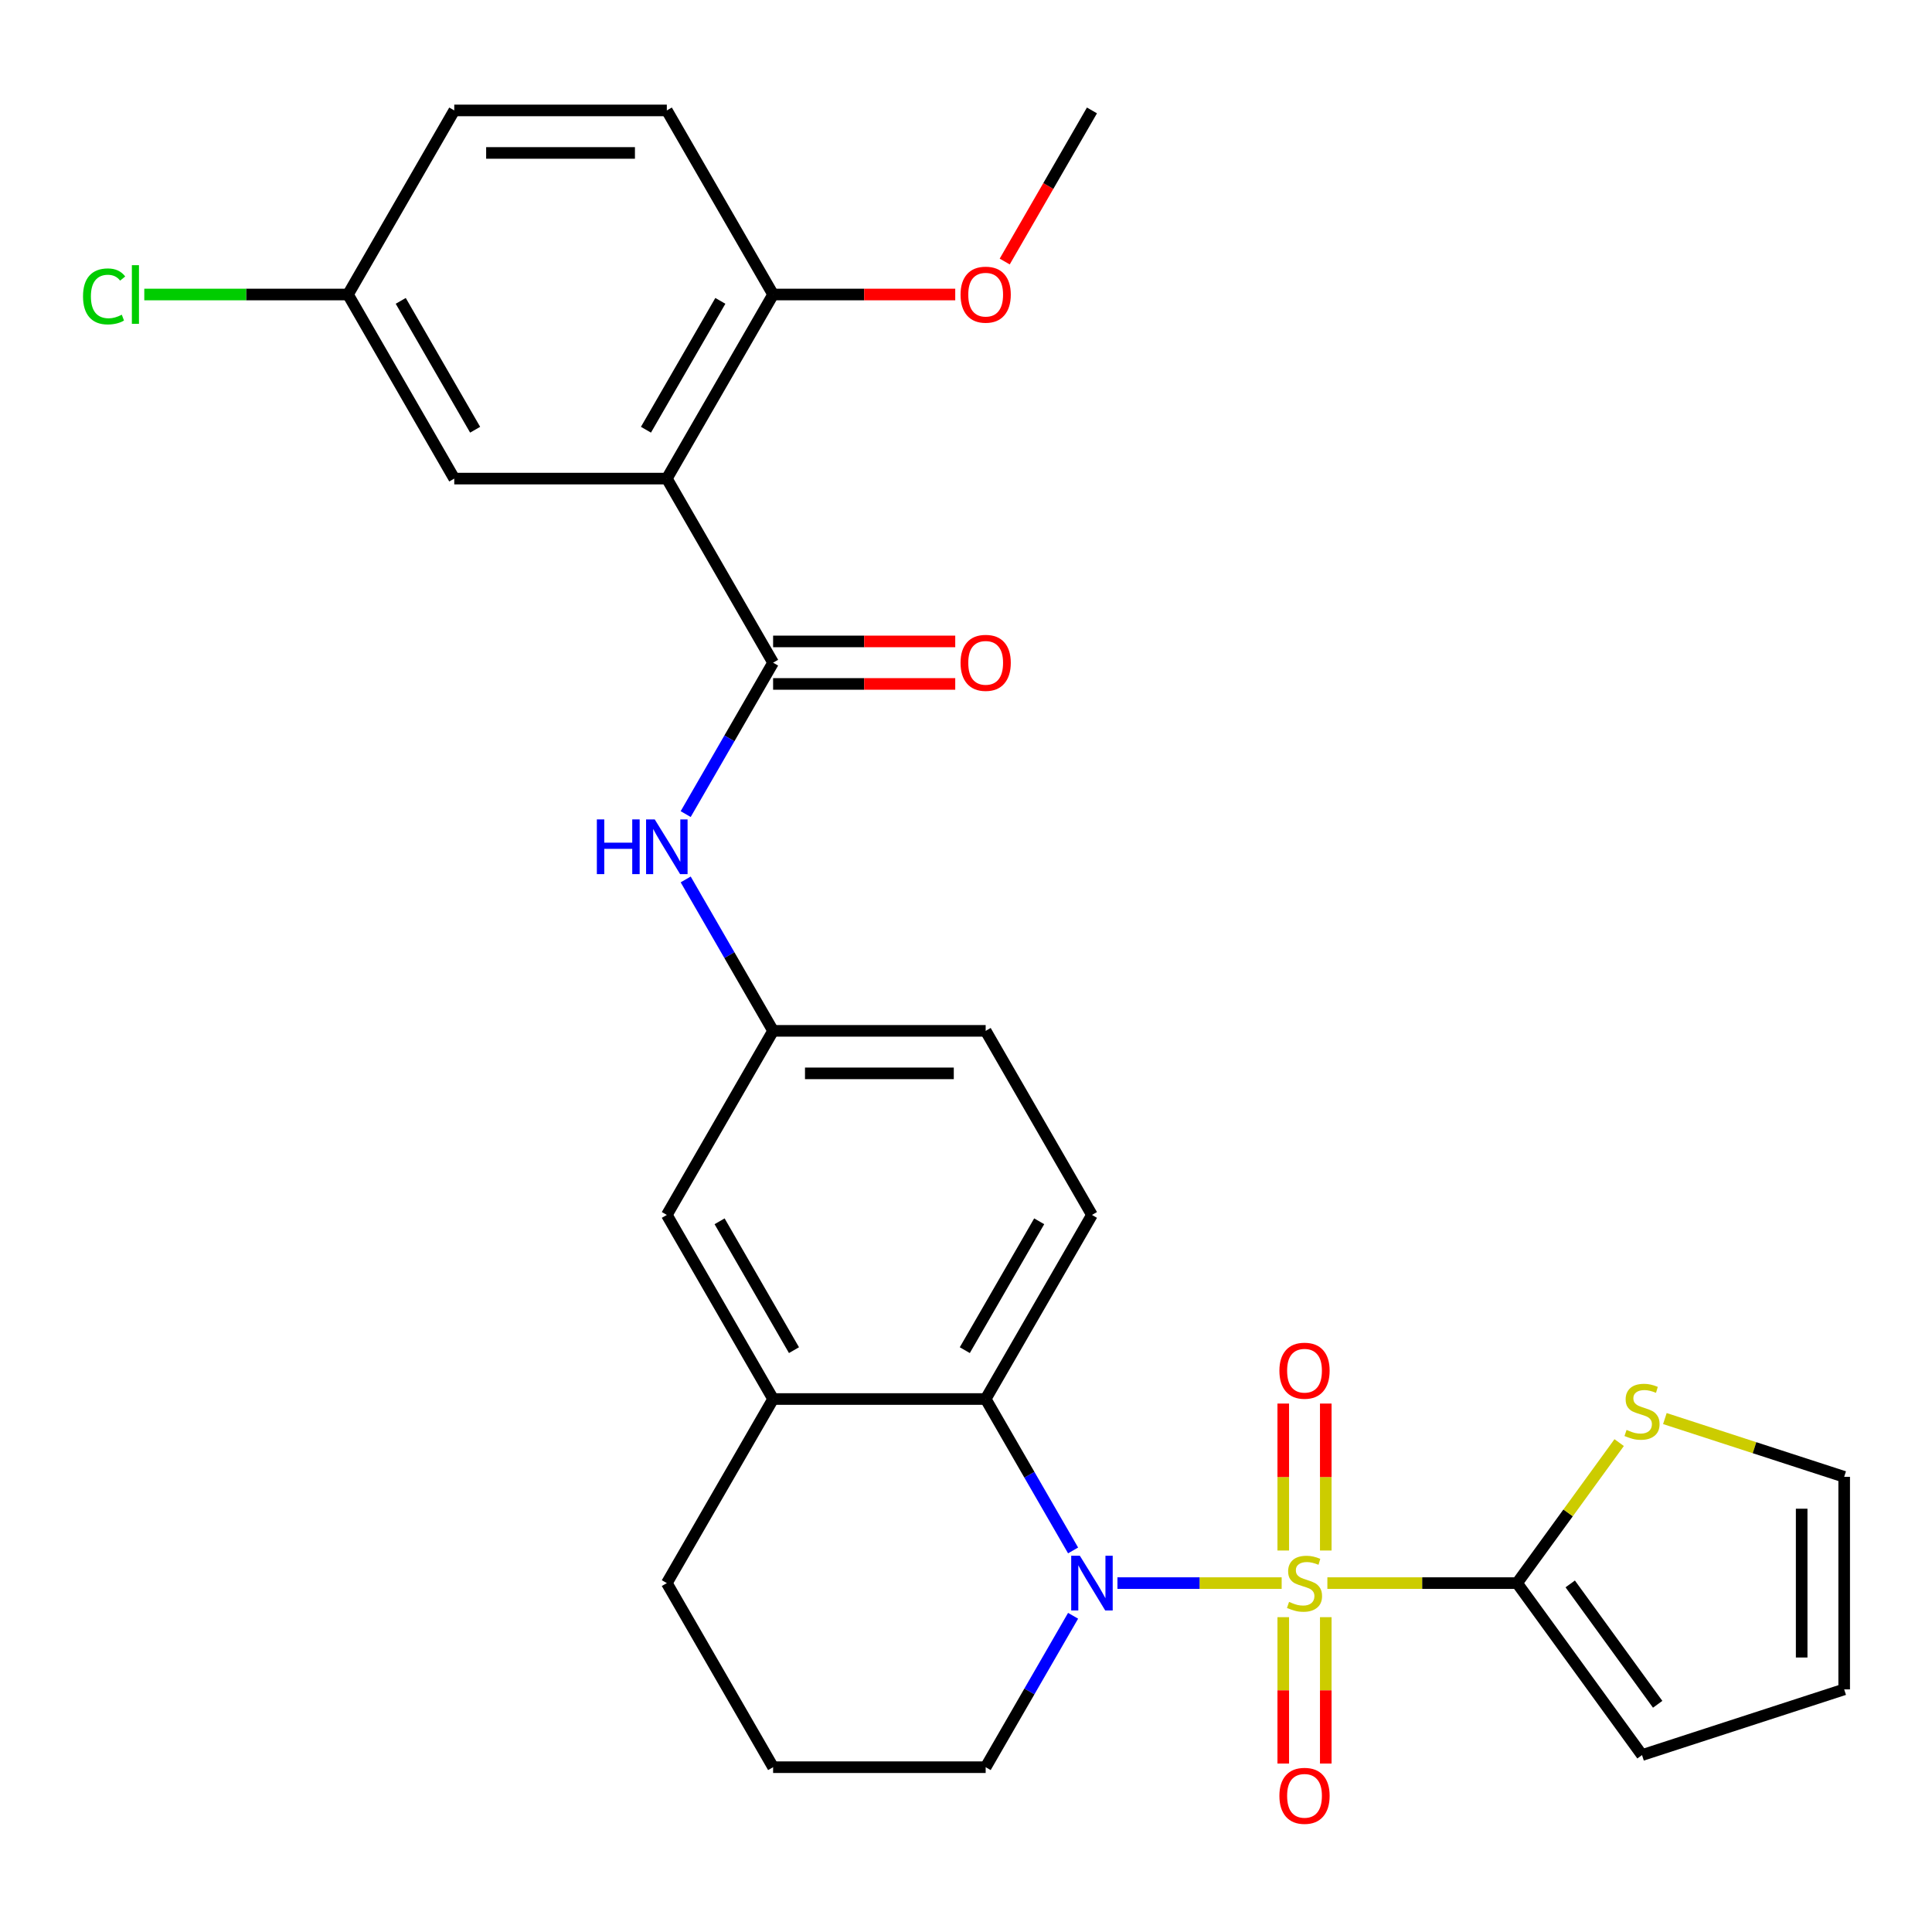 <?xml version='1.0' encoding='iso-8859-1'?>
<svg version='1.1' baseProfile='full'
              xmlns='http://www.w3.org/2000/svg'
                      xmlns:rdkit='http://www.rdkit.org/xml'
                      xmlns:xlink='http://www.w3.org/1999/xlink'
                  xml:space='preserve'
width='1000px' height='1000px' viewBox='0 0 1000 1000'>
<!-- END OF HEADER -->
<rect style='opacity:1.0;fill:#FFFFFF;stroke:none' width='1000' height='1000' x='0' y='0'> </rect>
<path class='bond-0' d='M 663.385,819.414 L 620.886,819.414' style='fill:none;fill-rule:evenodd;stroke:#CCCC00;stroke-width:6px;stroke-linecap:butt;stroke-linejoin:miter;stroke-opacity:1' />
<path class='bond-0' d='M 620.886,819.414 L 578.388,819.414' style='fill:none;fill-rule:evenodd;stroke:#0000FF;stroke-width:6px;stroke-linecap:butt;stroke-linejoin:miter;stroke-opacity:1' />
<path class='bond-1' d='M 687.046,819.414 L 736.142,819.414' style='fill:none;fill-rule:evenodd;stroke:#CCCC00;stroke-width:6px;stroke-linecap:butt;stroke-linejoin:miter;stroke-opacity:1' />
<path class='bond-1' d='M 736.142,819.414 L 785.238,819.414' style='fill:none;fill-rule:evenodd;stroke:#000000;stroke-width:6px;stroke-linecap:butt;stroke-linejoin:miter;stroke-opacity:1' />
<path class='bond-8' d='M 686.218,802.543 L 686.218,764.512' style='fill:none;fill-rule:evenodd;stroke:#CCCC00;stroke-width:6px;stroke-linecap:butt;stroke-linejoin:miter;stroke-opacity:1' />
<path class='bond-8' d='M 686.218,764.512 L 686.218,726.48' style='fill:none;fill-rule:evenodd;stroke:#FF0000;stroke-width:6px;stroke-linecap:butt;stroke-linejoin:miter;stroke-opacity:1' />
<path class='bond-8' d='M 664.213,802.543 L 664.213,764.512' style='fill:none;fill-rule:evenodd;stroke:#CCCC00;stroke-width:6px;stroke-linecap:butt;stroke-linejoin:miter;stroke-opacity:1' />
<path class='bond-8' d='M 664.213,764.512 L 664.213,726.48' style='fill:none;fill-rule:evenodd;stroke:#FF0000;stroke-width:6px;stroke-linecap:butt;stroke-linejoin:miter;stroke-opacity:1' />
<path class='bond-9' d='M 664.213,837.044 L 664.213,874.925' style='fill:none;fill-rule:evenodd;stroke:#CCCC00;stroke-width:6px;stroke-linecap:butt;stroke-linejoin:miter;stroke-opacity:1' />
<path class='bond-9' d='M 664.213,874.925 L 664.213,912.807' style='fill:none;fill-rule:evenodd;stroke:#FF0000;stroke-width:6px;stroke-linecap:butt;stroke-linejoin:miter;stroke-opacity:1' />
<path class='bond-9' d='M 686.218,837.044 L 686.218,874.925' style='fill:none;fill-rule:evenodd;stroke:#CCCC00;stroke-width:6px;stroke-linecap:butt;stroke-linejoin:miter;stroke-opacity:1' />
<path class='bond-9' d='M 686.218,874.925 L 686.218,912.807' style='fill:none;fill-rule:evenodd;stroke:#FF0000;stroke-width:6px;stroke-linecap:butt;stroke-linejoin:miter;stroke-opacity:1' />
<path class='bond-4' d='M 555.43,802.503 L 532.806,763.317' style='fill:none;fill-rule:evenodd;stroke:#0000FF;stroke-width:6px;stroke-linecap:butt;stroke-linejoin:miter;stroke-opacity:1' />
<path class='bond-4' d='M 532.806,763.317 L 510.182,724.131' style='fill:none;fill-rule:evenodd;stroke:#000000;stroke-width:6px;stroke-linecap:butt;stroke-linejoin:miter;stroke-opacity:1' />
<path class='bond-20' d='M 555.43,836.324 L 532.806,875.51' style='fill:none;fill-rule:evenodd;stroke:#0000FF;stroke-width:6px;stroke-linecap:butt;stroke-linejoin:miter;stroke-opacity:1' />
<path class='bond-20' d='M 532.806,875.51 L 510.182,914.696' style='fill:none;fill-rule:evenodd;stroke:#000000;stroke-width:6px;stroke-linecap:butt;stroke-linejoin:miter;stroke-opacity:1' />
<path class='bond-7' d='M 785.238,819.414 L 811.658,783.05' style='fill:none;fill-rule:evenodd;stroke:#000000;stroke-width:6px;stroke-linecap:butt;stroke-linejoin:miter;stroke-opacity:1' />
<path class='bond-7' d='M 811.658,783.05 L 838.077,746.687' style='fill:none;fill-rule:evenodd;stroke:#CCCC00;stroke-width:6px;stroke-linecap:butt;stroke-linejoin:miter;stroke-opacity:1' />
<path class='bond-13' d='M 785.238,819.414 L 849.908,908.424' style='fill:none;fill-rule:evenodd;stroke:#000000;stroke-width:6px;stroke-linecap:butt;stroke-linejoin:miter;stroke-opacity:1' />
<path class='bond-13' d='M 812.741,819.831 L 858.009,882.138' style='fill:none;fill-rule:evenodd;stroke:#000000;stroke-width:6px;stroke-linecap:butt;stroke-linejoin:miter;stroke-opacity:1' />
<path class='bond-2' d='M 345.148,247.72 L 400.159,343.002' style='fill:none;fill-rule:evenodd;stroke:#000000;stroke-width:6px;stroke-linecap:butt;stroke-linejoin:miter;stroke-opacity:1' />
<path class='bond-11' d='M 345.148,247.72 L 400.159,152.437' style='fill:none;fill-rule:evenodd;stroke:#000000;stroke-width:6px;stroke-linecap:butt;stroke-linejoin:miter;stroke-opacity:1' />
<path class='bond-11' d='M 334.343,222.425 L 372.851,155.728' style='fill:none;fill-rule:evenodd;stroke:#000000;stroke-width:6px;stroke-linecap:butt;stroke-linejoin:miter;stroke-opacity:1' />
<path class='bond-12' d='M 345.148,247.72 L 235.125,247.72' style='fill:none;fill-rule:evenodd;stroke:#000000;stroke-width:6px;stroke-linecap:butt;stroke-linejoin:miter;stroke-opacity:1' />
<path class='bond-3' d='M 400.159,343.002 L 377.535,382.188' style='fill:none;fill-rule:evenodd;stroke:#000000;stroke-width:6px;stroke-linecap:butt;stroke-linejoin:miter;stroke-opacity:1' />
<path class='bond-3' d='M 377.535,382.188 L 354.911,421.374' style='fill:none;fill-rule:evenodd;stroke:#0000FF;stroke-width:6px;stroke-linecap:butt;stroke-linejoin:miter;stroke-opacity:1' />
<path class='bond-16' d='M 400.159,354.004 L 447.295,354.004' style='fill:none;fill-rule:evenodd;stroke:#000000;stroke-width:6px;stroke-linecap:butt;stroke-linejoin:miter;stroke-opacity:1' />
<path class='bond-16' d='M 447.295,354.004 L 494.431,354.004' style='fill:none;fill-rule:evenodd;stroke:#FF0000;stroke-width:6px;stroke-linecap:butt;stroke-linejoin:miter;stroke-opacity:1' />
<path class='bond-16' d='M 400.159,332 L 447.295,332' style='fill:none;fill-rule:evenodd;stroke:#000000;stroke-width:6px;stroke-linecap:butt;stroke-linejoin:miter;stroke-opacity:1' />
<path class='bond-16' d='M 447.295,332 L 494.431,332' style='fill:none;fill-rule:evenodd;stroke:#FF0000;stroke-width:6px;stroke-linecap:butt;stroke-linejoin:miter;stroke-opacity:1' />
<path class='bond-6' d='M 510.182,724.131 L 400.159,724.131' style='fill:none;fill-rule:evenodd;stroke:#000000;stroke-width:6px;stroke-linecap:butt;stroke-linejoin:miter;stroke-opacity:1' />
<path class='bond-10' d='M 510.182,724.131 L 565.193,628.849' style='fill:none;fill-rule:evenodd;stroke:#000000;stroke-width:6px;stroke-linecap:butt;stroke-linejoin:miter;stroke-opacity:1' />
<path class='bond-10' d='M 499.377,698.837 L 537.885,632.139' style='fill:none;fill-rule:evenodd;stroke:#000000;stroke-width:6px;stroke-linecap:butt;stroke-linejoin:miter;stroke-opacity:1' />
<path class='bond-5' d='M 354.911,455.195 L 377.535,494.381' style='fill:none;fill-rule:evenodd;stroke:#0000FF;stroke-width:6px;stroke-linecap:butt;stroke-linejoin:miter;stroke-opacity:1' />
<path class='bond-5' d='M 377.535,494.381 L 400.159,533.567' style='fill:none;fill-rule:evenodd;stroke:#000000;stroke-width:6px;stroke-linecap:butt;stroke-linejoin:miter;stroke-opacity:1' />
<path class='bond-15' d='M 400.159,724.131 L 345.148,628.849' style='fill:none;fill-rule:evenodd;stroke:#000000;stroke-width:6px;stroke-linecap:butt;stroke-linejoin:miter;stroke-opacity:1' />
<path class='bond-15' d='M 410.964,698.837 L 372.456,632.139' style='fill:none;fill-rule:evenodd;stroke:#000000;stroke-width:6px;stroke-linecap:butt;stroke-linejoin:miter;stroke-opacity:1' />
<path class='bond-30' d='M 400.159,724.131 L 345.148,819.414' style='fill:none;fill-rule:evenodd;stroke:#000000;stroke-width:6px;stroke-linecap:butt;stroke-linejoin:miter;stroke-opacity:1' />
<path class='bond-17' d='M 861.738,734.248 L 908.142,749.325' style='fill:none;fill-rule:evenodd;stroke:#CCCC00;stroke-width:6px;stroke-linecap:butt;stroke-linejoin:miter;stroke-opacity:1' />
<path class='bond-17' d='M 908.142,749.325 L 954.545,764.402' style='fill:none;fill-rule:evenodd;stroke:#000000;stroke-width:6px;stroke-linecap:butt;stroke-linejoin:miter;stroke-opacity:1' />
<path class='bond-22' d='M 565.193,628.849 L 510.182,533.567' style='fill:none;fill-rule:evenodd;stroke:#000000;stroke-width:6px;stroke-linecap:butt;stroke-linejoin:miter;stroke-opacity:1' />
<path class='bond-19' d='M 400.159,152.437 L 345.148,57.155' style='fill:none;fill-rule:evenodd;stroke:#000000;stroke-width:6px;stroke-linecap:butt;stroke-linejoin:miter;stroke-opacity:1' />
<path class='bond-25' d='M 400.159,152.437 L 447.295,152.437' style='fill:none;fill-rule:evenodd;stroke:#000000;stroke-width:6px;stroke-linecap:butt;stroke-linejoin:miter;stroke-opacity:1' />
<path class='bond-25' d='M 447.295,152.437 L 494.431,152.437' style='fill:none;fill-rule:evenodd;stroke:#FF0000;stroke-width:6px;stroke-linecap:butt;stroke-linejoin:miter;stroke-opacity:1' />
<path class='bond-21' d='M 235.125,247.72 L 180.114,152.437' style='fill:none;fill-rule:evenodd;stroke:#000000;stroke-width:6px;stroke-linecap:butt;stroke-linejoin:miter;stroke-opacity:1' />
<path class='bond-21' d='M 245.93,222.425 L 207.422,155.728' style='fill:none;fill-rule:evenodd;stroke:#000000;stroke-width:6px;stroke-linecap:butt;stroke-linejoin:miter;stroke-opacity:1' />
<path class='bond-18' d='M 849.908,908.424 L 954.545,874.425' style='fill:none;fill-rule:evenodd;stroke:#000000;stroke-width:6px;stroke-linecap:butt;stroke-linejoin:miter;stroke-opacity:1' />
<path class='bond-14' d='M 400.159,533.567 L 510.182,533.567' style='fill:none;fill-rule:evenodd;stroke:#000000;stroke-width:6px;stroke-linecap:butt;stroke-linejoin:miter;stroke-opacity:1' />
<path class='bond-14' d='M 416.663,555.571 L 493.678,555.571' style='fill:none;fill-rule:evenodd;stroke:#000000;stroke-width:6px;stroke-linecap:butt;stroke-linejoin:miter;stroke-opacity:1' />
<path class='bond-31' d='M 400.159,533.567 L 345.148,628.849' style='fill:none;fill-rule:evenodd;stroke:#000000;stroke-width:6px;stroke-linecap:butt;stroke-linejoin:miter;stroke-opacity:1' />
<path class='bond-29' d='M 954.545,764.402 L 954.545,874.425' style='fill:none;fill-rule:evenodd;stroke:#000000;stroke-width:6px;stroke-linecap:butt;stroke-linejoin:miter;stroke-opacity:1' />
<path class='bond-29' d='M 932.541,780.906 L 932.541,857.922' style='fill:none;fill-rule:evenodd;stroke:#000000;stroke-width:6px;stroke-linecap:butt;stroke-linejoin:miter;stroke-opacity:1' />
<path class='bond-32' d='M 345.148,57.155 L 235.125,57.155' style='fill:none;fill-rule:evenodd;stroke:#000000;stroke-width:6px;stroke-linecap:butt;stroke-linejoin:miter;stroke-opacity:1' />
<path class='bond-32' d='M 328.644,79.16 L 251.629,79.16' style='fill:none;fill-rule:evenodd;stroke:#000000;stroke-width:6px;stroke-linecap:butt;stroke-linejoin:miter;stroke-opacity:1' />
<path class='bond-27' d='M 510.182,914.696 L 400.159,914.696' style='fill:none;fill-rule:evenodd;stroke:#000000;stroke-width:6px;stroke-linecap:butt;stroke-linejoin:miter;stroke-opacity:1' />
<path class='bond-23' d='M 180.114,152.437 L 235.125,57.155' style='fill:none;fill-rule:evenodd;stroke:#000000;stroke-width:6px;stroke-linecap:butt;stroke-linejoin:miter;stroke-opacity:1' />
<path class='bond-24' d='M 180.114,152.437 L 127.398,152.437' style='fill:none;fill-rule:evenodd;stroke:#000000;stroke-width:6px;stroke-linecap:butt;stroke-linejoin:miter;stroke-opacity:1' />
<path class='bond-24' d='M 127.398,152.437 L 74.682,152.437' style='fill:none;fill-rule:evenodd;stroke:#00CC00;stroke-width:6px;stroke-linecap:butt;stroke-linejoin:miter;stroke-opacity:1' />
<path class='bond-28' d='M 520.037,135.367 L 542.615,96.261' style='fill:none;fill-rule:evenodd;stroke:#FF0000;stroke-width:6px;stroke-linecap:butt;stroke-linejoin:miter;stroke-opacity:1' />
<path class='bond-28' d='M 542.615,96.261 L 565.193,57.155' style='fill:none;fill-rule:evenodd;stroke:#000000;stroke-width:6px;stroke-linecap:butt;stroke-linejoin:miter;stroke-opacity:1' />
<path class='bond-26' d='M 345.148,819.414 L 400.159,914.696' style='fill:none;fill-rule:evenodd;stroke:#000000;stroke-width:6px;stroke-linecap:butt;stroke-linejoin:miter;stroke-opacity:1' />
<path  class='atom-0' d='M 667.216 829.134
Q 667.536 829.254, 668.856 829.814
Q 670.176 830.374, 671.616 830.734
Q 673.096 831.054, 674.536 831.054
Q 677.216 831.054, 678.776 829.774
Q 680.336 828.454, 680.336 826.174
Q 680.336 824.614, 679.536 823.654
Q 678.776 822.694, 677.576 822.174
Q 676.376 821.654, 674.376 821.054
Q 671.856 820.294, 670.336 819.574
Q 668.856 818.854, 667.776 817.334
Q 666.736 815.814, 666.736 813.254
Q 666.736 809.694, 669.136 807.494
Q 671.576 805.294, 676.376 805.294
Q 679.656 805.294, 683.376 806.854
L 682.456 809.934
Q 679.056 808.534, 676.496 808.534
Q 673.736 808.534, 672.216 809.694
Q 670.696 810.814, 670.736 812.774
Q 670.736 814.294, 671.496 815.214
Q 672.296 816.134, 673.416 816.654
Q 674.576 817.174, 676.496 817.774
Q 679.056 818.574, 680.576 819.374
Q 682.096 820.174, 683.176 821.814
Q 684.296 823.414, 684.296 826.174
Q 684.296 830.094, 681.656 832.214
Q 679.056 834.294, 674.696 834.294
Q 672.176 834.294, 670.256 833.734
Q 668.376 833.214, 666.136 832.294
L 667.216 829.134
' fill='#CCCC00'/>
<path  class='atom-1' d='M 558.933 805.254
L 568.213 820.254
Q 569.133 821.734, 570.613 824.414
Q 572.093 827.094, 572.173 827.254
L 572.173 805.254
L 575.933 805.254
L 575.933 833.574
L 572.053 833.574
L 562.093 817.174
Q 560.933 815.254, 559.693 813.054
Q 558.493 810.854, 558.133 810.174
L 558.133 833.574
L 554.453 833.574
L 554.453 805.254
L 558.933 805.254
' fill='#0000FF'/>
<path  class='atom-6' d='M 308.928 424.124
L 312.768 424.124
L 312.768 436.164
L 327.248 436.164
L 327.248 424.124
L 331.088 424.124
L 331.088 452.444
L 327.248 452.444
L 327.248 439.364
L 312.768 439.364
L 312.768 452.444
L 308.928 452.444
L 308.928 424.124
' fill='#0000FF'/>
<path  class='atom-6' d='M 338.888 424.124
L 348.168 439.124
Q 349.088 440.604, 350.568 443.284
Q 352.048 445.964, 352.128 446.124
L 352.128 424.124
L 355.888 424.124
L 355.888 452.444
L 352.008 452.444
L 342.048 436.044
Q 340.888 434.124, 339.648 431.924
Q 338.448 429.724, 338.088 429.044
L 338.088 452.444
L 334.408 452.444
L 334.408 424.124
L 338.888 424.124
' fill='#0000FF'/>
<path  class='atom-8' d='M 841.908 740.124
Q 842.228 740.244, 843.548 740.804
Q 844.868 741.364, 846.308 741.724
Q 847.788 742.044, 849.228 742.044
Q 851.908 742.044, 853.468 740.764
Q 855.028 739.444, 855.028 737.164
Q 855.028 735.604, 854.228 734.644
Q 853.468 733.684, 852.268 733.164
Q 851.068 732.644, 849.068 732.044
Q 846.548 731.284, 845.028 730.564
Q 843.548 729.844, 842.468 728.324
Q 841.428 726.804, 841.428 724.244
Q 841.428 720.684, 843.828 718.484
Q 846.268 716.284, 851.068 716.284
Q 854.348 716.284, 858.068 717.844
L 857.148 720.924
Q 853.748 719.524, 851.188 719.524
Q 848.428 719.524, 846.908 720.684
Q 845.388 721.804, 845.428 723.764
Q 845.428 725.284, 846.188 726.204
Q 846.988 727.124, 848.108 727.644
Q 849.268 728.164, 851.188 728.764
Q 853.748 729.564, 855.268 730.364
Q 856.788 731.164, 857.868 732.804
Q 858.988 734.404, 858.988 737.164
Q 858.988 741.084, 856.348 743.204
Q 853.748 745.284, 849.388 745.284
Q 846.868 745.284, 844.948 744.724
Q 843.068 744.204, 840.828 743.284
L 841.908 740.124
' fill='#CCCC00'/>
<path  class='atom-9' d='M 662.216 709.471
Q 662.216 702.671, 665.576 698.871
Q 668.936 695.071, 675.216 695.071
Q 681.496 695.071, 684.856 698.871
Q 688.216 702.671, 688.216 709.471
Q 688.216 716.351, 684.816 720.271
Q 681.416 724.151, 675.216 724.151
Q 668.976 724.151, 665.576 720.271
Q 662.216 716.391, 662.216 709.471
M 675.216 720.951
Q 679.536 720.951, 681.856 718.071
Q 684.216 715.151, 684.216 709.471
Q 684.216 703.911, 681.856 701.111
Q 679.536 698.271, 675.216 698.271
Q 670.896 698.271, 668.536 701.071
Q 666.216 703.871, 666.216 709.471
Q 666.216 715.191, 668.536 718.071
Q 670.896 720.951, 675.216 720.951
' fill='#FF0000'/>
<path  class='atom-10' d='M 662.216 929.516
Q 662.216 922.716, 665.576 918.916
Q 668.936 915.116, 675.216 915.116
Q 681.496 915.116, 684.856 918.916
Q 688.216 922.716, 688.216 929.516
Q 688.216 936.396, 684.816 940.316
Q 681.416 944.196, 675.216 944.196
Q 668.976 944.196, 665.576 940.316
Q 662.216 936.436, 662.216 929.516
M 675.216 940.996
Q 679.536 940.996, 681.856 938.116
Q 684.216 935.196, 684.216 929.516
Q 684.216 923.956, 681.856 921.156
Q 679.536 918.316, 675.216 918.316
Q 670.896 918.316, 668.536 921.116
Q 666.216 923.916, 666.216 929.516
Q 666.216 935.236, 668.536 938.116
Q 670.896 940.996, 675.216 940.996
' fill='#FF0000'/>
<path  class='atom-17' d='M 497.182 343.082
Q 497.182 336.282, 500.542 332.482
Q 503.902 328.682, 510.182 328.682
Q 516.462 328.682, 519.822 332.482
Q 523.182 336.282, 523.182 343.082
Q 523.182 349.962, 519.782 353.882
Q 516.382 357.762, 510.182 357.762
Q 503.942 357.762, 500.542 353.882
Q 497.182 350.002, 497.182 343.082
M 510.182 354.562
Q 514.502 354.562, 516.822 351.682
Q 519.182 348.762, 519.182 343.082
Q 519.182 337.522, 516.822 334.722
Q 514.502 331.882, 510.182 331.882
Q 505.862 331.882, 503.502 334.682
Q 501.182 337.482, 501.182 343.082
Q 501.182 348.802, 503.502 351.682
Q 505.862 354.562, 510.182 354.562
' fill='#FF0000'/>
<path  class='atom-25' d='M 42.971 153.417
Q 42.971 146.377, 46.251 142.697
Q 49.571 138.977, 55.851 138.977
Q 61.691 138.977, 64.811 143.097
L 62.171 145.257
Q 59.891 142.257, 55.851 142.257
Q 51.571 142.257, 49.291 145.137
Q 47.051 147.977, 47.051 153.417
Q 47.051 159.017, 49.371 161.897
Q 51.731 164.777, 56.291 164.777
Q 59.411 164.777, 63.051 162.897
L 64.171 165.897
Q 62.691 166.857, 60.451 167.417
Q 58.211 167.977, 55.731 167.977
Q 49.571 167.977, 46.251 164.217
Q 42.971 160.457, 42.971 153.417
' fill='#00CC00'/>
<path  class='atom-25' d='M 68.251 137.257
L 71.931 137.257
L 71.931 167.617
L 68.251 167.617
L 68.251 137.257
' fill='#00CC00'/>
<path  class='atom-26' d='M 497.182 152.517
Q 497.182 145.717, 500.542 141.917
Q 503.902 138.117, 510.182 138.117
Q 516.462 138.117, 519.822 141.917
Q 523.182 145.717, 523.182 152.517
Q 523.182 159.397, 519.782 163.317
Q 516.382 167.197, 510.182 167.197
Q 503.942 167.197, 500.542 163.317
Q 497.182 159.437, 497.182 152.517
M 510.182 163.997
Q 514.502 163.997, 516.822 161.117
Q 519.182 158.197, 519.182 152.517
Q 519.182 146.957, 516.822 144.157
Q 514.502 141.317, 510.182 141.317
Q 505.862 141.317, 503.502 144.117
Q 501.182 146.917, 501.182 152.517
Q 501.182 158.237, 503.502 161.117
Q 505.862 163.997, 510.182 163.997
' fill='#FF0000'/>
</svg>
